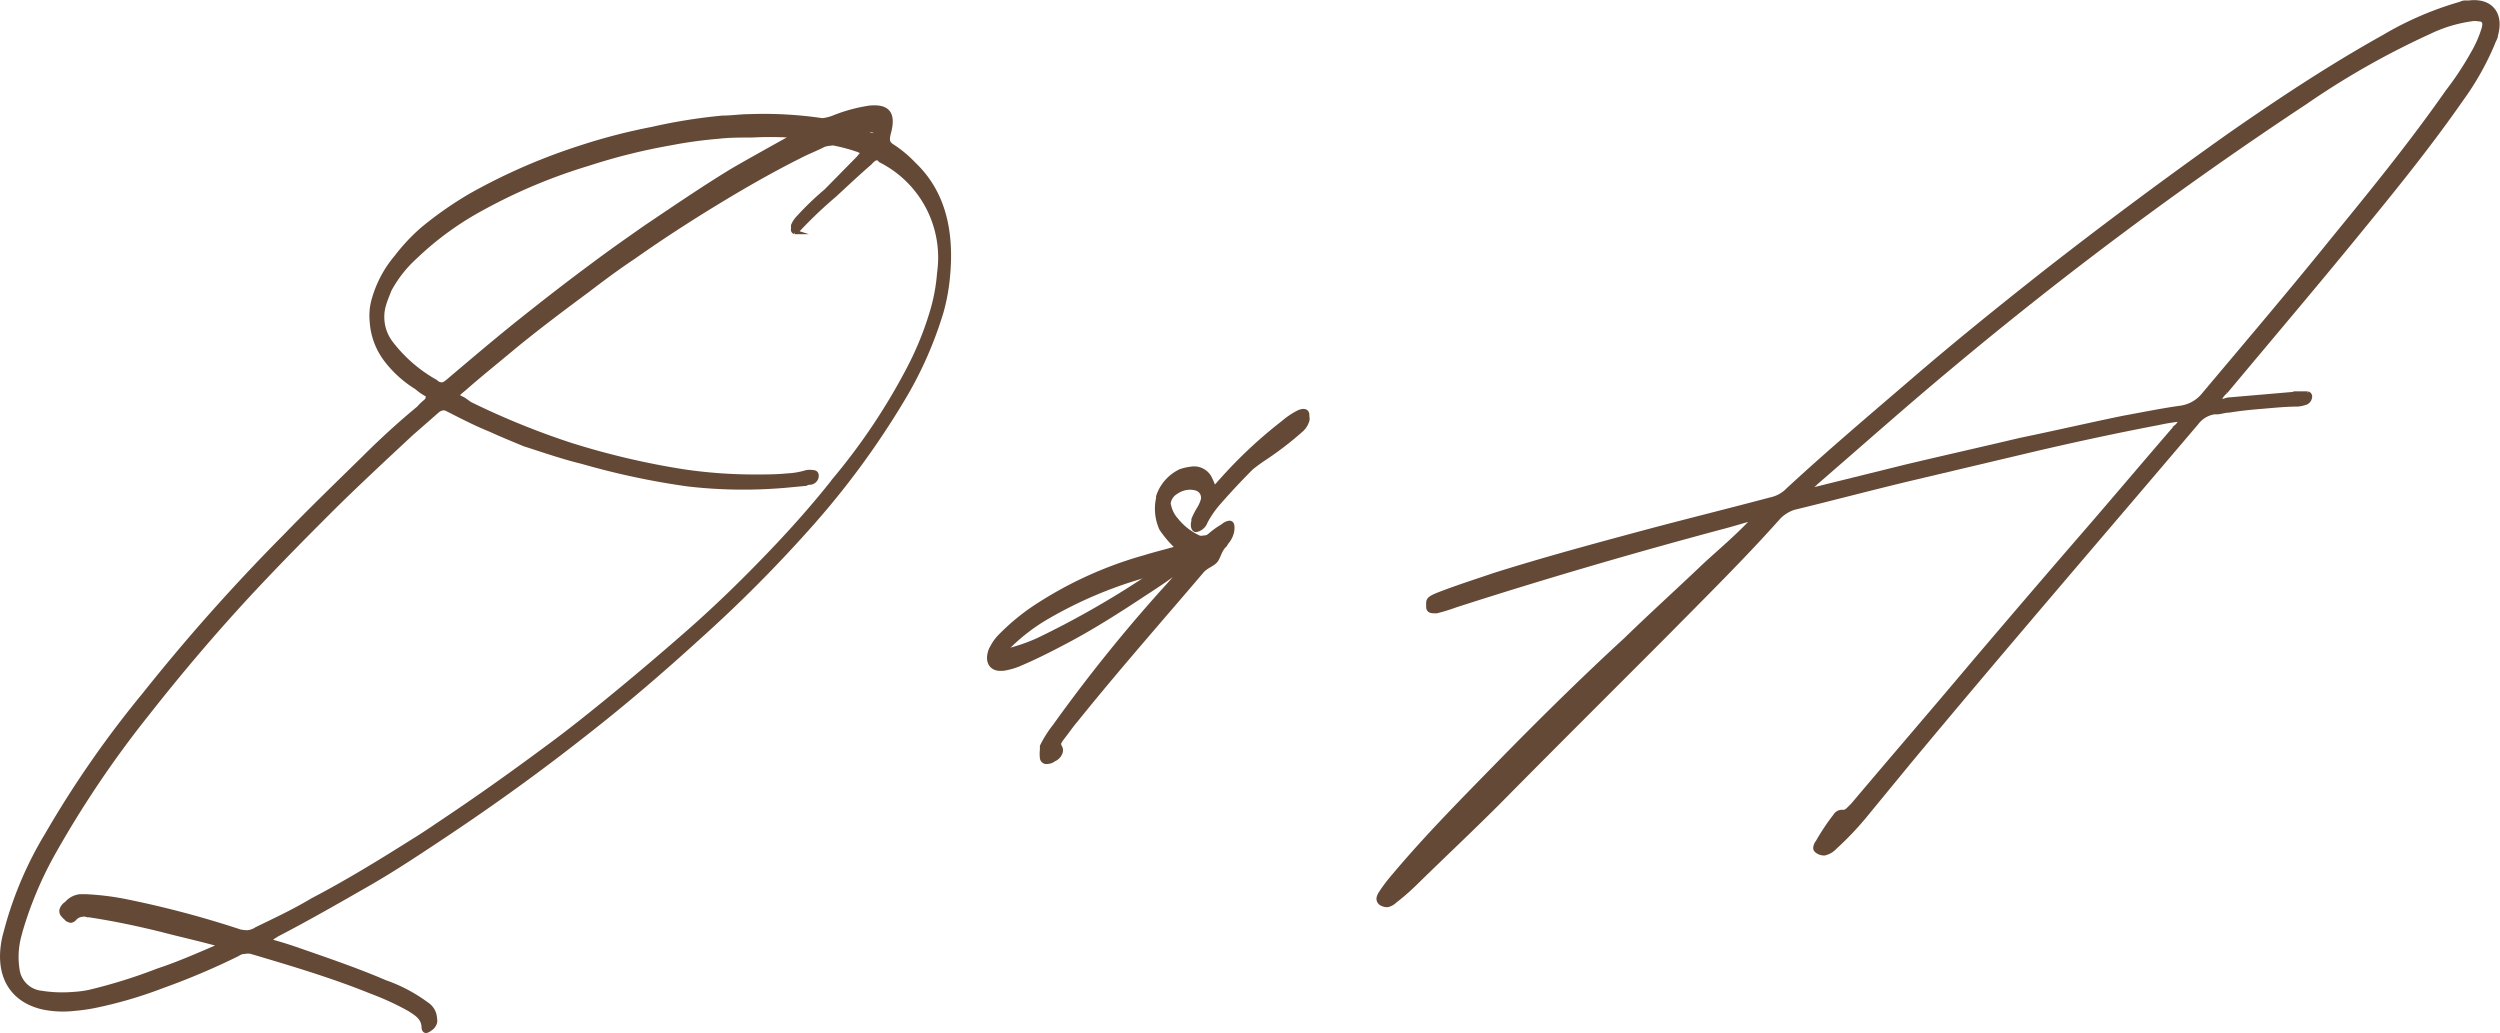<svg xmlns="http://www.w3.org/2000/svg" width="142.24" height="58.78" viewBox="0 0 142.24 58.78"><defs><style>.cls-1{fill:#644937;stroke:#644937;stroke-miterlimit:10;stroke-width:0.25px;}</style></defs><title>q_qanda_title</title><g id="レイヤー_2" data-name="レイヤー 2"><g id="parts"><path class="cls-1" d="M17.09,54.09c1.64.57,3.27,1.13,4.83,1.8a8.86,8.86,0,0,1,2.36,1.25,1,1,0,0,1,.46.81.46.46,0,0,1,0,.24.61.61,0,0,1-.28.35.53.53,0,0,1-.21.11c-.1,0-.12-.08-.14-.17,0-.57-.42-.81-.81-1.06a15.65,15.65,0,0,0-2.17-1c-2.19-.89-4.51-1.58-6.84-2.27a.91.91,0,0,0-.36,0,.67.67,0,0,0-.4.13A41,41,0,0,1,9.24,56.1a24.63,24.63,0,0,1-3.91,1.14,10.07,10.07,0,0,1-1.09.15,5.66,5.66,0,0,1-1.81-.08C.66,56.9-.23,55.47.26,53.3l.17-.63a20.94,20.94,0,0,1,2.26-5.2A59,59,0,0,1,8.2,39.54a110.11,110.11,0,0,1,8-9c1.45-1.5,3-3,4.48-4.45,1-1,2.09-2,3.15-2.87a2.46,2.46,0,0,1,.37-.36c.12-.11.13-.16.14-.21s0-.14,0-.18a2.7,2.7,0,0,1-.62-.42,6.4,6.4,0,0,1-1.73-1.55,4,4,0,0,1-.83-2.19,3.32,3.32,0,0,1,.13-1.33,6.42,6.42,0,0,1,1.28-2.37A10.66,10.66,0,0,1,24.09,13a20.87,20.87,0,0,1,2.7-1.88A33.86,33.86,0,0,1,33,8.41a33.39,33.39,0,0,1,4.12-1.07,30.88,30.88,0,0,1,4-.64c.52,0,1-.08,1.49-.08a22.62,22.62,0,0,1,4.05.21.63.63,0,0,0,.27,0,2.71,2.71,0,0,0,.5-.14,9,9,0,0,1,2.06-.56c1-.09,1.39.3,1.07,1.46-.1.39-.06.57.22.74a6.6,6.6,0,0,1,1.2,1c1.64,1.55,2.2,3.72,1.95,6.38a11.14,11.14,0,0,1-.36,2,21.85,21.85,0,0,1-2.21,5,47.08,47.08,0,0,1-5.11,7,79,79,0,0,1-6.51,6.56c-2.12,1.93-4.26,3.77-6.51,5.52-2.54,2-5.09,3.84-7.77,5.63-1.5,1-3,2-4.46,2.84-1.75,1-3.48,2-5.26,2.92-.12.1-.26.12-.42.36C16,53.72,16.55,53.9,17.09,54.09Zm-4.74-.39c-1-.28-2.1-.52-3.16-.8-1.42-.35-2.85-.65-4.3-.86a.44.44,0,0,0-.22,0,.62.62,0,0,0-.43.22.35.35,0,0,1-.21.12.62.62,0,0,1-.21-.08c-.07-.09-.15-.13-.21-.22a.32.32,0,0,1-.1-.32.64.64,0,0,1,.28-.35A1.16,1.16,0,0,1,4.57,51l.28,0A15.09,15.09,0,0,1,7,51.25,56,56,0,0,1,13.64,53a1.93,1.93,0,0,0,.45.05,1.09,1.09,0,0,0,.5-.18c1.06-.52,2.11-1,3.19-1.65,1.92-1,3.83-2.17,5.75-3.38.54-.33,1.1-.71,1.66-1.09,1.95-1.3,3.92-2.7,5.86-4.14,1.37-1,2.71-2.08,4.06-3.19s2.77-2.32,4.08-3.47,2.67-2.45,3.93-3.74c1.57-1.6,3.06-3.24,4.44-5A35.34,35.34,0,0,0,51.7,21a18.09,18.09,0,0,0,1.39-3.47,10.34,10.34,0,0,0,.35-2,6.19,6.19,0,0,0-3.35-6.41A.22.22,0,0,0,49.88,9c-.1,0-.2.06-.39.27-.66.57-1.33,1.2-2,1.82a25,25,0,0,0-2.1,2c0,.05-.07.1-.17.11a.14.14,0,0,1-.09-.18s0-.14,0-.19a1.41,1.41,0,0,1,.3-.45A16.37,16.37,0,0,1,47,10.87L48.84,9c.13-.16.19-.21.22-.3s-.07-.09-.23-.17a10.32,10.32,0,0,0-1.32-.36.49.49,0,0,0-.27,0,1.18,1.18,0,0,0-.39.08c-.42.22-.93.41-1.36.64-1.58.79-3.15,1.69-4.68,2.62s-3.19,2-4.76,3.11c-.89.59-1.75,1.23-2.6,1.88-1.43,1.06-2.86,2.13-4.27,3.29-.88.74-1.81,1.48-2.71,2.27-.24.21-.41.32-.43.41s.1.14.34.26l.35.25a44.19,44.19,0,0,0,5.72,2.33,44,44,0,0,0,6.41,1.51,27.55,27.55,0,0,0,4.12.3c.6,0,1.19,0,1.8-.06a4.46,4.46,0,0,0,1.11-.19,1.08,1.08,0,0,1,.36,0c.19,0,.24.13.19.32a.41.41,0,0,1-.39.27.33.33,0,0,0-.2.06l-.85.08a27.46,27.46,0,0,1-5.88-.05,43.55,43.55,0,0,1-6-1.28c-1.11-.27-2.2-.65-3.29-1-.65-.27-1.31-.54-1.92-.82-.87-.35-1.63-.75-2.44-1.16a.55.55,0,0,0-.25-.07.65.65,0,0,0-.37.18l-1.43,1.25c-1.46,1.36-2.86,2.66-4.29,4.06-1.67,1.66-3.3,3.31-4.92,5.05-2.05,2.21-4,4.51-5.86,6.88a59.28,59.28,0,0,0-5.38,8,21.4,21.4,0,0,0-1.8,4.31l-.09.34a4.64,4.64,0,0,0-.07,2,1.53,1.53,0,0,0,1.32,1.2,7.59,7.59,0,0,0,1.85.07,6,6,0,0,0,.91-.12A30.41,30.41,0,0,0,9,55.22c1.16-.38,2.35-.91,3.59-1.44C12.48,53.74,12.45,53.7,12.35,53.7Zm30.43-46c-.64,0-1.28,0-1.89.07a25.44,25.44,0,0,0-2.76.38,34,34,0,0,0-4.65,1.16,31.12,31.12,0,0,0-6,2.51,17.53,17.53,0,0,0-3.85,2.79,7,7,0,0,0-1.47,1.87c-.12.3-.24.59-.31.83a2.45,2.45,0,0,0,.34,2.14,8.3,8.3,0,0,0,2.59,2.27.52.52,0,0,0,.37.16c.09,0,.2-.06.44-.27,1.18-1,2.36-2,3.53-2.95,1.52-1.22,3.08-2.44,4.61-3.57,1-.75,2-1.45,3-2.15,1.68-1.13,3.35-2.27,5-3.27C42.89,9,44,8.39,45.2,7.72A19.65,19.65,0,0,0,42.78,7.7Zm6.95,0h0a.17.17,0,0,0,.12-.11l0,0s0-.09,0-.09-.2-.12-.34-.11a.86.86,0,0,0-.31.12A1,1,0,0,0,49.73,7.7Z"/><path class="cls-1" d="M65.14,33.76c-1.51,1-3.08,2-4.64,2.81-.85.45-1.75.9-2.62,1.26a4,4,0,0,1-.79.21H57c-.56.05-.82-.35-.68-.88a1,1,0,0,1,.14-.34,2.46,2.46,0,0,1,.44-.61,12.39,12.39,0,0,1,1.88-1.58,22.18,22.18,0,0,1,6.31-2.91c.65-.2,1.28-.35,1.93-.54,0-.15-.14-.18-.22-.22a6.14,6.14,0,0,1-.72-.88,2.75,2.75,0,0,1-.18-1.73l0-.1a2.43,2.43,0,0,1,1.25-1.43,2.65,2.65,0,0,1,.59-.14,1,1,0,0,1,1.06.47,3.61,3.61,0,0,1,.25.59c.2-.06.3-.26.42-.37A26,26,0,0,1,73,24.06a4.49,4.49,0,0,1,.89-.6.93.93,0,0,1,.24-.07c.19,0,.26.08.24.31a.4.4,0,0,1,0,.24,1.15,1.15,0,0,1-.37.55,18.74,18.74,0,0,1-2.18,1.66c-.23.16-.45.32-.63.47-.63.63-1.2,1.24-1.79,1.91a5.65,5.65,0,0,0-.81,1.15.72.72,0,0,1-.54.47c-.14,0-.22-.21-.14-.5l0-.1a4.69,4.69,0,0,1,.3-.59,1.94,1.94,0,0,0,.21-.44.55.55,0,0,0-.35-.73,1.35,1.35,0,0,0-.45-.05,1.45,1.45,0,0,0-.7.25.89.89,0,0,0-.41.51.45.45,0,0,0,0,.28,1.79,1.79,0,0,0,.42.81,3.49,3.49,0,0,0,1.29,1,.49.49,0,0,0,.27,0,.48.48,0,0,0,.35-.13,4.76,4.76,0,0,1,.74-.53.7.7,0,0,1,.37-.18c.14,0,.19.13.15.46a1.36,1.36,0,0,1-.31.64s-.07.1-.09.15c-.29.26-.34.6-.5.85s-.54.33-.81.63C66,35.29,63.52,38.1,61.19,41c-.26.3-.49.65-.77,1a1.88,1.88,0,0,0-.16.25.36.36,0,0,0,.06.28.37.37,0,0,1,0,.32.67.67,0,0,1-.37.36.57.57,0,0,1-.35.13.25.25,0,0,1-.31-.21,2.17,2.17,0,0,1,0-.47l0-.2a6.24,6.24,0,0,1,.72-1.14,89.13,89.13,0,0,1,6.1-7.61c.39-.42.78-.87,1.18-1.33,0-.05,0-.05-.07-.09C66.64,32.78,65.91,33.26,65.14,33.76Zm.13-1-.18,0a24.15,24.15,0,0,0-5.47,2.32,10.79,10.79,0,0,0-2.18,1.65c-.11.06-.17.11-.19.21v0a.16.16,0,0,0,.16.09s.1-.06.15-.07a10.4,10.4,0,0,0,1.52-.55A51.66,51.66,0,0,0,65,33.06a.72.72,0,0,0,.34-.27S65.27,32.75,65.27,32.75Z"/><path class="cls-1" d="M97.92,30c-5,1.34-10.08,2.82-15.08,4.43a10.56,10.56,0,0,1-1.1.34H81.6c-.23,0-.35-.06-.33-.3a1.21,1.21,0,0,1,0-.19c0-.2.21-.3.52-.43,1.07-.42,2.12-.75,3.23-1.13,2.89-.91,5.75-1.68,8.61-2.45,2.36-.63,4.71-1.21,7.12-1.85a1.92,1.92,0,0,0,1-.56c2.31-2.13,4.67-4.13,7-6.13,2.49-2.15,5.06-4.22,7.61-6.23,3.47-2.71,7-5.33,10.5-7.81,2.87-2,5.75-3.9,8.76-5.58A18.63,18.63,0,0,1,140,.22a.59.59,0,0,1,.24-.07l.24,0C141.74,0,142.34.82,142,2c0,.15-.12.3-.16.44a15.8,15.8,0,0,1-1.82,3.23c-1.64,2.36-3.5,4.69-5.39,7-2.6,3.2-5.33,6.41-8,9.61a1.09,1.09,0,0,0-.35.46.27.27,0,0,0,.16.08c.1,0,.25-.07.34-.08l4.07-.35c.13,0,.32,0,.45,0a.18.18,0,0,1,.12.23.38.38,0,0,1-.31.31,1.47,1.47,0,0,1-.44.08c-.64,0-1.29.07-1.9.12s-1.27.11-1.93.22c-.24,0-.49.09-.67.1l-.19,0a1.56,1.56,0,0,0-1,.6c-5.46,6.43-11,12.85-16.37,19.31l-2.3,2.8a17.66,17.66,0,0,1-1.92,2.05,1.14,1.14,0,0,1-.59.34.67.67,0,0,1-.31-.07c-.16-.08-.23-.17-.19-.31a.58.58,0,0,1,.12-.25,12.56,12.56,0,0,1,1-1.5.45.45,0,0,1,.33-.22l.14,0c.19,0,.33-.21.51-.37,2.28-2.7,4.61-5.4,6.88-8.1,2-2.35,4-4.69,6-7,1.86-2.14,3.66-4.28,5.52-6.43a.88.88,0,0,0,.3-.45,12.35,12.35,0,0,0-1.29.21c-2.26.43-4.54.92-6.83,1.45l-7.56,1.79c-2.15.52-4.27,1.08-6.37,1.59a2.19,2.19,0,0,0-.82.5c-2,2.25-4.2,4.42-6.34,6.59-3.25,3.26-6.48,6.47-9.69,9.72-1.55,1.55-3.1,3-4.69,4.56-.37.36-.73.68-1.15,1a.84.84,0,0,1-.42.23.64.64,0,0,1-.31-.07.31.31,0,0,1-.18-.36.87.87,0,0,1,.12-.25,8.9,8.9,0,0,1,.76-1c1.88-2.24,3.94-4.31,6-6.42,2.32-2.37,4.74-4.76,7.18-7,1.49-1.45,3-2.81,4.53-4.27.85-.78,1.73-1.52,2.56-2.39a.45.45,0,0,0,.16-.25C99.15,29.65,98.51,29.85,97.92,30Zm5.1-2.14.14,0,5.29-1.31c2.15-.51,4.33-1,6.48-1.51,1.94-.4,3.93-.86,5.87-1.26,1.1-.2,2.22-.43,3.31-.58a2.07,2.07,0,0,0,1.3-.77c2.48-2.95,5-5.91,7.41-8.9,2.25-2.75,4.43-5.44,6.43-8.3A18,18,0,0,0,140.72,3a6.64,6.64,0,0,0,.6-1.38c.1-.38,0-.52-.31-.53a1.12,1.12,0,0,0-.41,0,8.08,8.08,0,0,0-2.39.73,46.08,46.08,0,0,0-7.05,4,224.1,224.1,0,0,0-20.34,15.17c-2.53,2.11-5,4.31-7.49,6.46-.13.15-.34.26-.44.46S103,27.85,103,27.85Z"/></g></g></svg>
